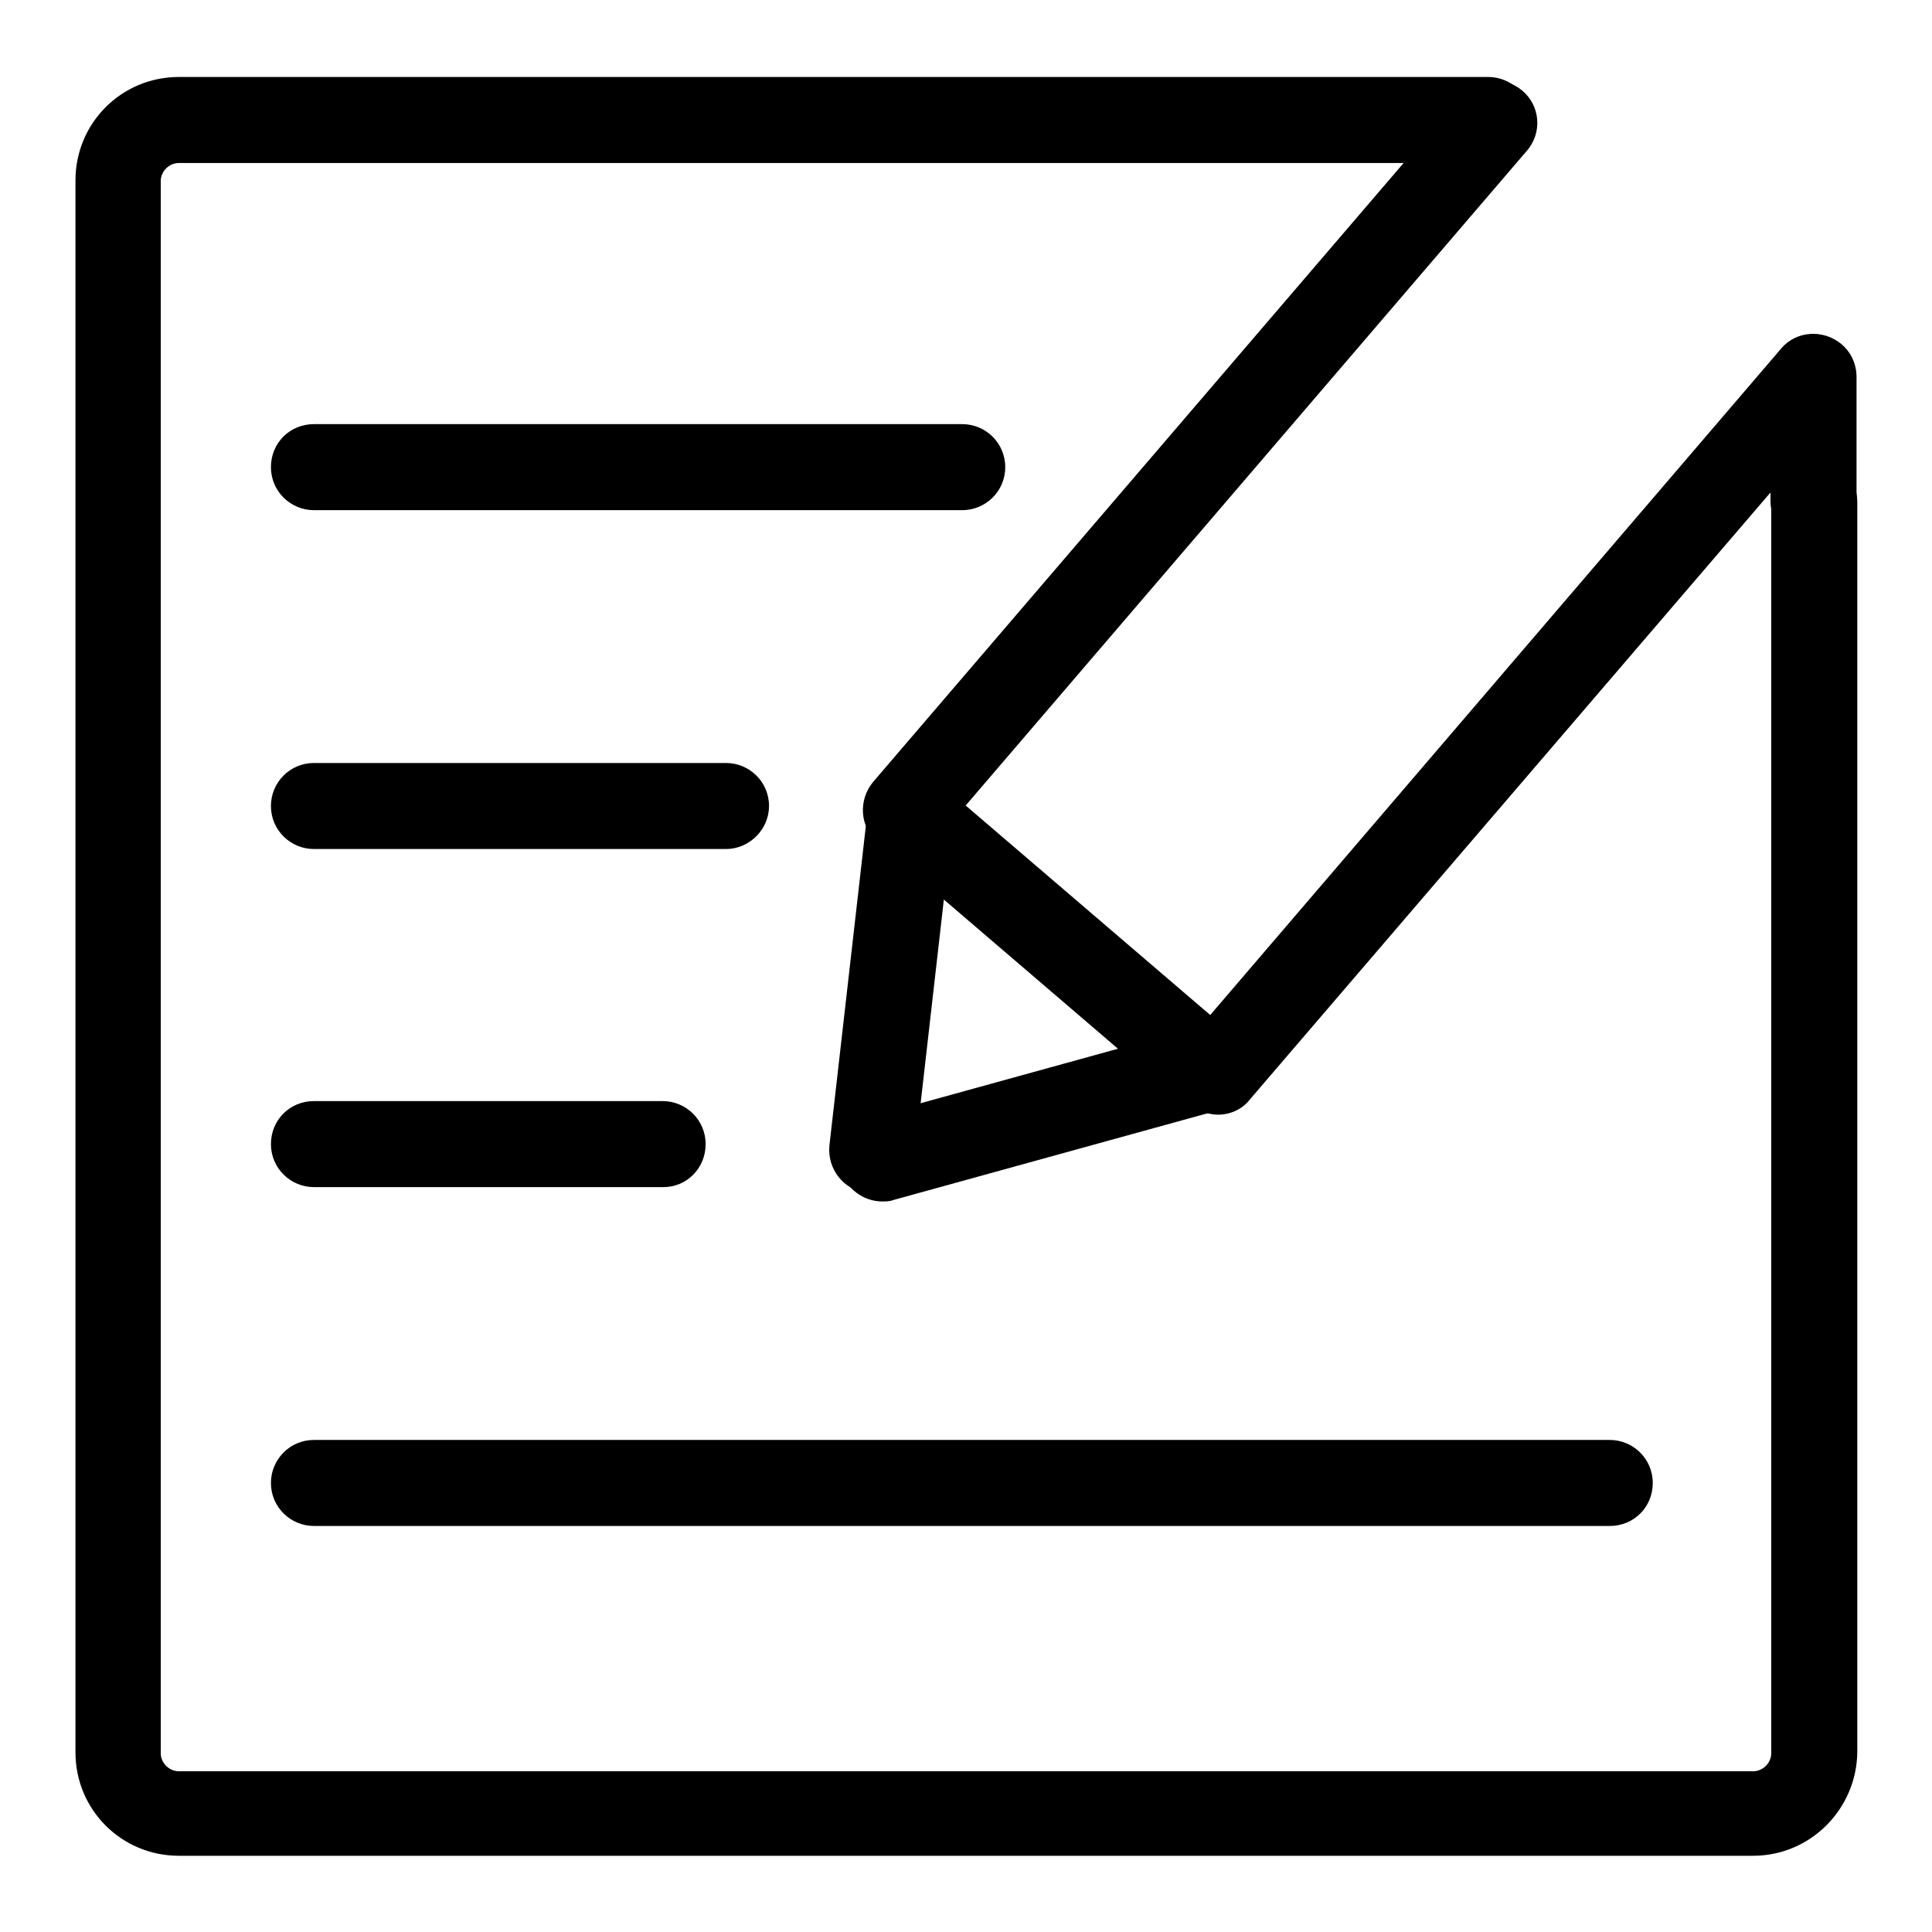 <?xml version="1.0" encoding="utf-8"?>
<!-- Svg Vector Icons : http://www.onlinewebfonts.com/icon -->
<!DOCTYPE svg PUBLIC "-//W3C//DTD SVG 1.1//EN" "http://www.w3.org/Graphics/SVG/1.1/DTD/svg11.dtd">
<svg version="1.1" xmlns="http://www.w3.org/2000/svg" xmlns:xlink="http://www.w3.org/1999/xlink" x="0px" y="0px" viewBox="0 0 256 256" enable-background="new 0 0 256 256" xml:space="preserve">
<g><g><path fill="#000000" d="M20.6,64.4"/><path fill="#000000" d="M120,113c-1.3,0-2.6-0.5-3.7-1.4c-2.4-2-2.6-5.6-0.6-8l78-91c2-2.4,5.6-2.6,8-0.6c2.4,2,2.7,5.6,0.6,8l-78,91C123.2,112.3,121.6,113,120,113z"/><path fill="#000000" d="M161.4,147.7c-1.3,0-2.6-0.5-3.7-1.4c-2.4-2-2.6-5.6-0.6-8L236,46.2c2-2.4,5.6-2.6,8-0.6c2.4,2,2.6,5.6,0.6,8l-79,92.1C164.6,147,163,147.7,161.4,147.7z"/><path fill="#000000" d="M158.3,145.9c-1.3,0-2.6-0.5-3.7-1.4l-37.7-32.3c-2.4-2-2.6-5.6-0.6-8c2-2.4,5.6-2.6,8-0.6l37.7,32.3c2.4,2,2.6,5.6,0.6,8C161.5,145.2,159.9,145.9,158.3,145.9z"/><path fill="#000000" d="M115.6,158.1c-0.2,0-0.4,0-0.7,0c-3.1-0.4-5.3-3.2-5-6.3l5.2-45.6c0.4-3.1,3.2-5.3,6.3-5c3.1,0.4,5.3,3.2,5,6.3l-5.2,45.6C120.9,156,118.5,158.1,115.6,158.1z"/><path fill="#000000" d="M116.9,159.2c-2.5,0-4.8-1.7-5.5-4.2c-0.8-3,0.9-6.1,4-7l44.2-12.2c3-0.8,6.1,0.9,7,4c0.8,3-0.9,6.1-4,7L118.4,159C117.9,159.2,117.4,159.2,116.9,159.2z"/><path fill="#000000" d="M127.5,67.6H41.6c-3.1,0-5.7-2.5-5.7-5.7s2.5-5.7,5.7-5.7h85.9c3.1,0,5.7,2.5,5.7,5.7S130.6,67.6,127.5,67.6z"/><path fill="#000000" d="M96.2,112.5H41.6c-3.1,0-5.7-2.5-5.7-5.7c0-3.1,2.5-5.7,5.7-5.7h54.6c3.1,0,5.7,2.5,5.7,5.7C101.9,109.9,99.3,112.5,96.2,112.5z"/><path fill="#000000" d="M87.9,157.3H41.6c-3.1,0-5.7-2.5-5.7-5.7s2.5-5.7,5.7-5.7h46.2c3.1,0,5.7,2.5,5.7,5.7S91,157.3,87.9,157.3z"/><path fill="#000000" d="M213.3,202.2H41.6c-3.1,0-5.7-2.5-5.7-5.7c0-3.1,2.5-5.7,5.7-5.7h171.7c3.1,0,5.7,2.5,5.7,5.7C219,199.7,216.5,202.2,213.3,202.2z"/><path fill="#000000" d="M232.3,245.9H23.7c-7.6,0-13.7-6.1-13.7-13.7V23.9c0-7.6,6.1-13.7,13.7-13.7h173.5c3.1,0,5.7,2.5,5.7,5.7c0,3.1-2.5,5.7-5.7,5.7H23.7c-1.3,0-2.4,1.1-2.4,2.4v208.3c0,1.3,1.1,2.4,2.4,2.4h208.6c1.3,0,2.4-1.1,2.4-2.4V66.5c0-3.1,2.5-5.7,5.7-5.7s5.7,2.5,5.7,5.7v165.7C246,239.7,239.9,245.9,232.3,245.9z"/><path fill="#000000" d="M240.3,72.1c-3.1,0-5.7-2.5-5.7-5.7V50c0-3.1,2.5-5.7,5.7-5.7c3.1,0,5.7,2.5,5.7,5.7v16.5C246,69.6,243.5,72.1,240.3,72.1z"/></g></g>
</svg>